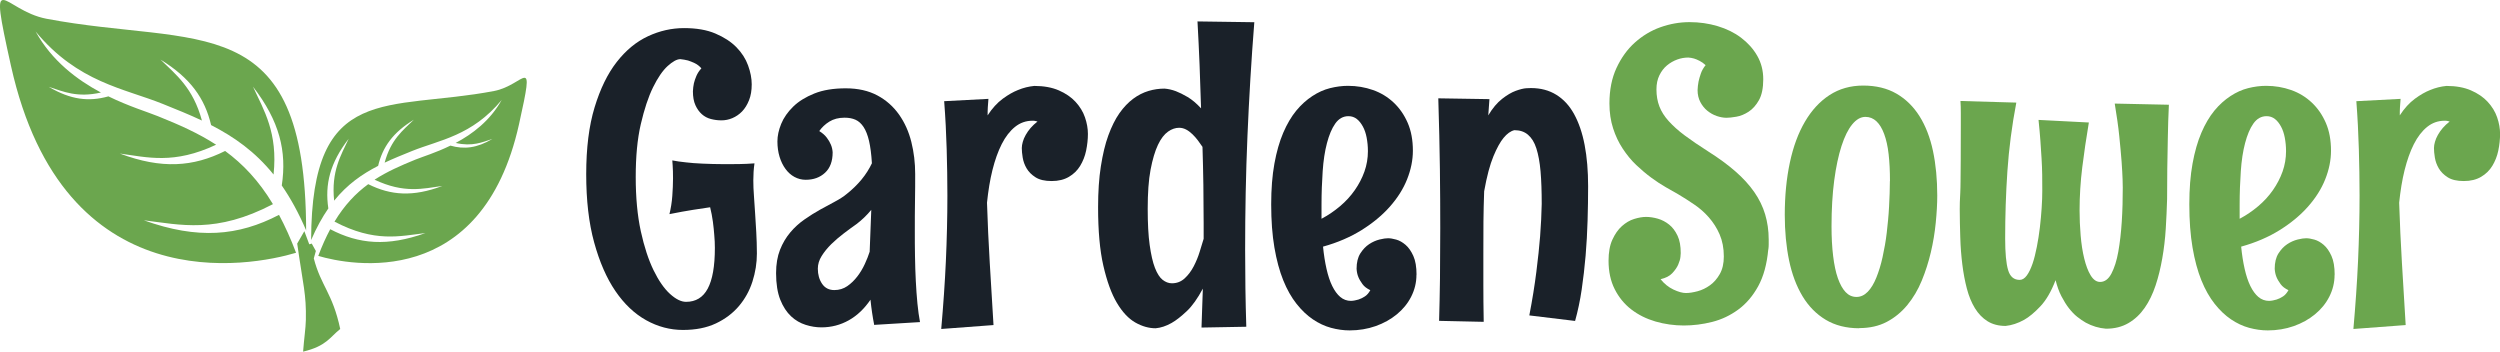 <?xml version="1.0" encoding="UTF-8"?><svg id="Layer_1" xmlns="http://www.w3.org/2000/svg" viewBox="0 0 280.19 39.41"><g><path d="M84.83,28.39c0,1.09-.17,2.14-.5,3.17s-.84,1.95-1.52,2.75-1.54,1.45-2.58,1.94-2.27,.73-3.69,.73-2.81-.36-4.12-1.09-2.46-1.82-3.45-3.27-1.78-3.27-2.38-5.45-.89-4.73-.89-7.65,.31-5.42,.94-7.49,1.45-3.76,2.48-5.08,2.2-2.28,3.51-2.89,2.66-.91,4.04-.91,2.55,.2,3.51,.61,1.74,.91,2.35,1.53,1.04,1.3,1.31,2.04,.41,1.45,.41,2.13-.1,1.27-.3,1.77-.46,.93-.78,1.26-.69,.58-1.09,.75-.81,.25-1.22,.25-.79-.05-1.18-.15-.73-.28-1.02-.54-.53-.59-.72-1.01-.28-.94-.28-1.55c.01-.31,.05-.61,.11-.9,.06-.25,.15-.53,.28-.83s.31-.58,.56-.85c-.22-.25-.46-.44-.73-.57s-.52-.23-.77-.31c-.28-.07-.56-.12-.86-.15-.38,0-.86,.26-1.42,.77s-1.11,1.31-1.64,2.39-.98,2.45-1.37,4.12-.57,3.65-.57,5.94,.19,4.33,.57,6.07,.86,3.2,1.43,4.37,1.19,2.06,1.84,2.65,1.25,.89,1.8,.89c1.09,0,1.9-.49,2.43-1.48s.8-2.5,.8-4.56c0-.47-.02-.96-.07-1.48-.03-.43-.08-.91-.15-1.45s-.18-1.09-.31-1.63c-.51,.07-1.15,.17-1.92,.29s-1.64,.28-2.64,.48c.16-.66,.27-1.34,.32-2.04s.08-1.35,.08-1.95c0-.29,0-.56-.01-.82s-.02-.46-.03-.64c-.01-.21-.03-.4-.04-.57,.44,.09,.96,.16,1.54,.22,.5,.06,1.11,.11,1.84,.14s1.56,.06,2.5,.06c.5,0,1.02,0,1.58-.01s1.13-.03,1.75-.08c-.09,.62-.13,1.25-.13,1.89,0,.56,.02,1.15,.07,1.76s.09,1.26,.13,1.94,.09,1.38,.13,2.13,.07,1.53,.07,2.37Z" style="fill:#1a2129;"/><path d="M97.98,36.43c-.09-.45-.17-.92-.24-1.39s-.13-.96-.18-1.45c-.68,1-1.48,1.77-2.42,2.3s-1.97,.8-3.08,.8c-.57,0-1.16-.09-1.76-.28s-1.15-.5-1.64-.96-.9-1.08-1.21-1.86-.47-1.78-.47-2.98c0-1,.15-1.87,.44-2.61s.68-1.39,1.15-1.95,1-1.04,1.59-1.45,1.17-.78,1.75-1.1,1.13-.62,1.66-.9,.96-.56,1.3-.84c.65-.51,1.21-1.06,1.69-1.64s.86-1.19,1.16-1.82c-.06-1.01-.17-1.85-.32-2.5s-.36-1.18-.61-1.56-.55-.66-.91-.82-.77-.23-1.22-.23c-.68,0-1.24,.15-1.71,.44s-.84,.65-1.13,1.06c.37,.23,.65,.48,.85,.75s.35,.52,.45,.77c.12,.28,.18,.56,.2,.86,0,1-.28,1.76-.85,2.29s-1.29,.79-2.17,.79c-.45,0-.87-.11-1.26-.32s-.72-.51-1-.89-.51-.84-.67-1.37-.24-1.1-.24-1.72,.14-1.27,.42-1.96,.73-1.33,1.34-1.93,1.41-1.09,2.38-1.48,2.14-.58,3.52-.58,2.56,.27,3.55,.8,1.79,1.25,2.42,2.14,1.09,1.91,1.38,3.07,.43,2.36,.43,3.59c0,.93,0,1.93-.02,3.02s-.02,2.2-.02,3.35c0,.96,0,1.91,.02,2.86s.04,1.88,.09,2.76,.1,1.73,.18,2.51,.17,1.49,.29,2.1l-5.09,.31Zm-.33-12.91c-.51,.62-1.07,1.15-1.65,1.59-.44,.31-.91,.65-1.42,1.04s-.98,.79-1.41,1.21-.79,.87-1.08,1.33-.43,.94-.43,1.42c0,.66,.16,1.23,.48,1.7s.78,.7,1.37,.7c.54,0,1.03-.15,1.45-.44s.8-.66,1.13-1.09,.61-.9,.84-1.4,.41-.96,.54-1.37l.18-4.69Z" style="fill:#1a2129;"/><path d="M111.37,36.43l-5.88,.44c.23-2.63,.41-5.17,.52-7.61s.17-4.89,.17-7.35c0-1.73-.03-3.47-.08-5.21s-.14-3.53-.28-5.36l4.96-.26c-.03,.32-.05,.64-.07,.95s-.02,.61-.02,.9c.51-.79,1.08-1.41,1.69-1.86s1.18-.77,1.71-.98c.6-.25,1.21-.4,1.83-.46,1.07,0,1.99,.17,2.75,.5s1.39,.76,1.87,1.28,.84,1.1,1.06,1.74,.33,1.26,.33,1.86-.07,1.24-.2,1.87-.36,1.2-.67,1.71-.73,.92-1.26,1.23-1.16,.47-1.93,.47-1.37-.14-1.81-.42-.77-.61-1-1-.37-.79-.44-1.21-.1-.77-.1-1.07c0-.21,.04-.44,.11-.69s.18-.52,.33-.78,.33-.53,.55-.78,.48-.5,.77-.72c-.09-.03-.18-.05-.28-.07s-.19-.02-.28-.02c-.73,0-1.39,.23-1.96,.69s-1.07,1.1-1.49,1.93-.76,1.79-1.04,2.91-.47,2.33-.61,3.66c.07,2.28,.18,4.53,.31,6.76s.27,4.55,.42,6.96Z" style="fill:#1a2129;"/><path d="M140.58,2.47c-.34,4.29-.59,8.54-.77,12.77s-.26,8.48-.26,12.77c0,2.86,.04,5.74,.13,8.61l-5.02,.09,.15-4.36c-.59,1.1-1.19,1.95-1.81,2.53s-1.18,1.03-1.7,1.32c-.6,.34-1.2,.54-1.78,.59-.75,0-1.51-.21-2.27-.64s-1.45-1.16-2.07-2.2-1.12-2.43-1.52-4.17-.59-3.92-.59-6.55c0-1.73,.1-3.26,.31-4.59s.48-2.49,.84-3.47,.77-1.81,1.24-2.48,.99-1.21,1.54-1.62,1.13-.7,1.73-.88,1.2-.26,1.78-.26c.4,.03,.82,.12,1.28,.29,.38,.15,.82,.36,1.31,.65s.99,.71,1.51,1.27c-.09-3.26-.22-6.51-.4-9.74l6.37,.09Zm-5.68,22.51c0-2.83-.04-5.68-.13-8.52-.16-.23-.33-.48-.52-.73s-.39-.48-.61-.69-.45-.39-.7-.52-.51-.2-.79-.2c-.41,0-.83,.14-1.24,.43s-.8,.78-1.13,1.48-.61,1.63-.83,2.79-.32,2.62-.32,4.38c0,1.63,.07,2.98,.22,4.05s.34,1.93,.59,2.57,.54,1.09,.86,1.34,.67,.39,1.04,.39c.56,0,1.04-.19,1.44-.56s.74-.83,1.01-1.35,.5-1.08,.67-1.64,.32-1.05,.44-1.44v-1.76Z" style="fill:#1a2129;"/><path d="M158.75,30.8c0,.87-.2,1.68-.59,2.45s-.93,1.42-1.61,1.98-1.47,1-2.38,1.32-1.88,.48-2.91,.48c-.69,0-1.39-.1-2.09-.29s-1.38-.51-2.03-.95-1.26-1.02-1.83-1.74-1.07-1.6-1.49-2.64-.75-2.27-.99-3.67-.36-3.01-.36-4.84c0-1.72,.12-3.24,.36-4.56s.57-2.48,.99-3.46,.91-1.81,1.46-2.48,1.16-1.21,1.8-1.63,1.3-.72,1.98-.89,1.35-.26,2.02-.26c.98,0,1.92,.16,2.8,.47s1.65,.78,2.31,1.4,1.19,1.38,1.58,2.28,.58,1.94,.58,3.12c0,1.06-.22,2.13-.65,3.21s-1.08,2.1-1.93,3.06-1.91,1.84-3.16,2.62-2.7,1.41-4.33,1.86c.09,.91,.22,1.74,.39,2.49s.38,1.39,.64,1.92,.56,.94,.9,1.23,.75,.44,1.2,.44c.29-.01,.57-.07,.84-.15,.23-.07,.47-.19,.72-.35s.44-.4,.61-.7c-.38-.18-.68-.4-.88-.68s-.36-.54-.46-.79c-.12-.29-.18-.6-.2-.93,0-.7,.14-1.28,.42-1.72s.61-.79,.99-1.04,.77-.42,1.17-.52,.71-.14,.95-.14c.25,0,.55,.05,.91,.15s.71,.3,1.05,.59,.63,.71,.87,1.24,.36,1.24,.36,2.1Zm-5.44-13.86c0-.53-.05-1.03-.14-1.51s-.23-.89-.42-1.24-.41-.64-.68-.85-.58-.32-.94-.32c-.6,0-1.09,.28-1.48,.83s-.69,1.28-.93,2.19-.4,1.96-.48,3.15-.13,2.43-.13,3.72v1.61c.75-.4,1.44-.87,2.08-1.41s1.19-1.14,1.65-1.8,.82-1.35,1.08-2.08,.39-1.5,.39-2.29Z" style="fill:#1a2129;"/><path d="M166.93,11.12l-.13,1.81c.48-.81,1-1.42,1.55-1.85s1.06-.73,1.53-.9,.86-.27,1.18-.29,.49-.02,.52-.02c1.09,0,2.03,.25,2.84,.75s1.48,1.22,2,2.17,.92,2.1,1.18,3.46,.39,2.9,.39,4.61c0,1.26-.02,2.55-.06,3.87s-.11,2.62-.22,3.92-.26,2.57-.44,3.8-.43,2.41-.74,3.52l-5.13-.62c.34-1.75,.6-3.38,.79-4.89s.33-2.83,.42-3.97c.1-1.32,.16-2.53,.18-3.63,0-1.4-.04-2.61-.13-3.65s-.25-1.89-.47-2.58-.54-1.19-.94-1.53-.9-.51-1.52-.51c-.41,.09-.82,.38-1.23,.88-.35,.43-.73,1.1-1.12,2.04s-.74,2.24-1.04,3.93c-.04,1.15-.07,2.28-.08,3.4s-.01,2.32-.01,3.58v3.46c0,1.23,.01,2.63,.04,4.19l-5-.11c.04-1.5,.08-3.09,.1-4.77s.03-3.55,.03-5.61-.01-4.25-.04-6.63-.09-5.02-.18-7.93l5.73,.09Z" style="fill:#1a2129;"/><path d="M198.18,27.95c-.15,1.66-.53,3.04-1.13,4.13s-1.35,1.97-2.24,2.62-1.85,1.11-2.92,1.38-2.13,.4-3.18,.4-2.16-.15-3.18-.45-1.92-.75-2.7-1.35-1.4-1.36-1.86-2.27-.69-1.97-.69-3.19c0-.94,.14-1.73,.43-2.36s.64-1.14,1.07-1.52,.88-.65,1.37-.8,.93-.23,1.34-.23,.87,.07,1.32,.2,.87,.35,1.26,.66,.69,.72,.94,1.24,.36,1.17,.36,1.95c0,.01-.01,.15-.03,.41s-.11,.55-.25,.88-.37,.65-.67,.97-.74,.54-1.31,.67c.41,.51,.89,.9,1.44,1.16s1.02,.39,1.4,.39,.82-.07,1.31-.2,.96-.36,1.39-.67,.8-.73,1.1-1.26,.45-1.18,.45-1.97c0-.93-.16-1.75-.47-2.47s-.72-1.35-1.21-1.91-1.04-1.04-1.65-1.45-1.2-.8-1.77-1.13c-.38-.22-.84-.48-1.37-.78s-1.08-.66-1.65-1.08-1.14-.9-1.7-1.43-1.06-1.15-1.51-1.83-.81-1.44-1.08-2.28-.41-1.76-.41-2.78c0-1.51,.26-2.84,.79-3.98s1.21-2.09,2.06-2.85,1.8-1.34,2.87-1.72,2.16-.57,3.26-.57,2.15,.15,3.15,.45,1.88,.73,2.63,1.3,1.36,1.24,1.81,2.03,.67,1.66,.67,2.63-.16,1.76-.48,2.33-.71,1.01-1.16,1.3-.9,.48-1.37,.56-.83,.12-1.11,.12c-.35,0-.72-.07-1.1-.2s-.73-.33-1.05-.59-.58-.59-.78-.97-.31-.83-.31-1.34c.01-.32,.05-.65,.11-.97,.06-.28,.15-.58,.26-.9s.29-.63,.53-.93c-.23-.21-.46-.37-.68-.48s-.43-.21-.62-.26c-.22-.06-.43-.1-.64-.11-.41,0-.83,.07-1.24,.22s-.8,.37-1.15,.66-.63,.66-.85,1.11-.33,.97-.33,1.58c0,.7,.11,1.34,.33,1.91s.56,1.11,1.04,1.64,1.07,1.07,1.8,1.61,1.6,1.14,2.61,1.78c1.19,.75,2.21,1.5,3.07,2.25s1.56,1.52,2.11,2.31,.96,1.63,1.22,2.5,.4,1.82,.4,2.83v.54c0,.18-.01,.38-.04,.58Z" style="fill:#6ba64e;"/><path d="M208.38,36.79c-1.45,0-2.71-.32-3.76-.95s-1.92-1.51-2.6-2.64-1.19-2.48-1.51-4.03-.48-3.25-.48-5.09c0-2.13,.19-4.08,.57-5.86s.94-3.3,1.69-4.58,1.66-2.27,2.75-2.98,2.35-1.07,3.78-1.07,2.68,.3,3.72,.9,1.91,1.45,2.59,2.53,1.19,2.39,1.51,3.9,.48,3.18,.48,5c0,.94-.06,1.96-.17,3.06s-.29,2.2-.55,3.3-.6,2.16-1.02,3.18-.96,1.93-1.61,2.72-1.41,1.42-2.3,1.89-1.92,.7-3.09,.7Zm3.44-16.5c0-1.12-.05-2.12-.15-3.01s-.27-1.64-.5-2.26-.51-1.09-.86-1.42-.76-.5-1.24-.5c-.53,0-1.02,.28-1.48,.84s-.86,1.37-1.2,2.42-.62,2.35-.82,3.87-.3,3.23-.3,5.14c0,1.23,.06,2.34,.18,3.32s.29,1.81,.53,2.49,.53,1.2,.87,1.56,.75,.54,1.22,.54,.89-.2,1.26-.58,.69-.91,.96-1.58,.51-1.43,.7-2.3,.36-1.79,.47-2.75,.21-1.94,.26-2.94,.09-1.95,.09-2.84Z" style="fill:#6ba64e;"/><path d="M243.08,11.72c-.06,1.26-.1,2.52-.12,3.78s-.04,2.39-.06,3.4c-.01,1.19-.02,2.33-.02,3.41-.03,1.07-.08,2.18-.15,3.32s-.2,2.24-.39,3.32-.43,2.08-.75,3.04-.72,1.79-1.22,2.51-1.1,1.29-1.82,1.71-1.55,.63-2.52,.63c-.79-.06-1.55-.29-2.27-.68-.31-.18-.62-.39-.95-.65s-.63-.58-.93-.96-.57-.83-.84-1.34-.48-1.12-.66-1.81c-.48,1.26-1.05,2.24-1.7,2.93s-1.26,1.2-1.83,1.52c-.69,.38-1.38,.61-2.07,.68-.79,0-1.47-.18-2.03-.53s-1.03-.84-1.41-1.46-.68-1.35-.9-2.19-.39-1.74-.51-2.71-.2-1.98-.23-3.04-.06-2.11-.06-3.15c0-.35,0-.61,.01-.76s.01-.31,.02-.46,.02-.37,.03-.64,.03-.69,.03-1.27,.01-1.35,.02-2.33,.01-2.28,.01-3.88v-1.46c0-.48-.01-.92-.04-1.33l6.26,.18c-.5,2.61-.83,5.18-1,7.69s-.25,5.02-.25,7.53c0,1.63,.11,2.81,.33,3.55s.65,1.1,1.3,1.1c.29,0,.56-.17,.8-.5s.45-.77,.64-1.32,.34-1.18,.48-1.88,.25-1.43,.34-2.17,.15-1.47,.2-2.19,.07-1.37,.07-1.96c0-.62,0-1.21-.01-1.78s-.03-1.17-.07-1.8-.08-1.29-.13-1.98-.12-1.48-.21-2.35l5.64,.29c-.29,1.73-.54,3.41-.74,5.03s-.3,3.23-.3,4.84c0,.91,.04,1.84,.12,2.79s.21,1.81,.4,2.58,.42,1.4,.72,1.89,.65,.74,1.06,.74c.51,0,.94-.31,1.27-.94s.59-1.44,.77-2.45,.31-2.14,.39-3.39,.11-2.51,.11-3.78c0-.13,0-.45-.02-.95s-.05-1.15-.11-1.96-.15-1.76-.26-2.86-.29-2.32-.51-3.66l6.06,.13Z" style="fill:#6ba64e;"/><path d="M261.65,30.8c0,.87-.2,1.68-.59,2.45s-.93,1.42-1.61,1.98-1.47,1-2.38,1.32-1.88,.48-2.91,.48c-.69,0-1.39-.1-2.09-.29s-1.38-.51-2.03-.95-1.26-1.02-1.83-1.74-1.07-1.6-1.49-2.64-.75-2.27-.99-3.67-.36-3.01-.36-4.84c0-1.72,.12-3.24,.36-4.56s.57-2.48,.99-3.46,.91-1.81,1.46-2.48,1.16-1.21,1.8-1.63,1.3-.72,1.98-.89,1.35-.26,2.02-.26c.98,0,1.92,.16,2.8,.47s1.65,.78,2.31,1.4,1.19,1.38,1.58,2.28,.58,1.94,.58,3.12c0,1.06-.22,2.13-.65,3.21s-1.08,2.1-1.93,3.06-1.91,1.84-3.16,2.62-2.7,1.41-4.33,1.86c.09,.91,.22,1.74,.39,2.49s.38,1.39,.64,1.92,.56,.94,.9,1.23,.75,.44,1.2,.44c.29-.01,.57-.07,.84-.15,.23-.07,.47-.19,.72-.35s.44-.4,.61-.7c-.38-.18-.68-.4-.88-.68s-.36-.54-.46-.79c-.12-.29-.18-.6-.2-.93,0-.7,.14-1.28,.42-1.72s.61-.79,.99-1.04,.77-.42,1.17-.52,.71-.14,.95-.14c.25,0,.55,.05,.91,.15s.71,.3,1.05,.59,.63,.71,.87,1.24,.36,1.24,.36,2.1Zm-5.44-13.86c0-.53-.05-1.03-.14-1.51s-.23-.89-.42-1.24-.41-.64-.68-.85-.58-.32-.94-.32c-.6,0-1.09,.28-1.48,.83s-.69,1.28-.93,2.19-.4,1.96-.48,3.15-.13,2.43-.13,3.72v1.61c.75-.4,1.44-.87,2.08-1.41s1.19-1.14,1.65-1.8,.82-1.35,1.08-2.08,.39-1.5,.39-2.29Z" style="fill:#6ba64e;"/><path d="M269.64,36.43l-5.88,.44c.23-2.63,.41-5.17,.52-7.61s.17-4.89,.17-7.35c0-1.73-.03-3.47-.08-5.21s-.14-3.53-.28-5.36l4.96-.26c-.03,.32-.05,.64-.07,.95s-.02,.61-.02,.9c.51-.79,1.08-1.41,1.69-1.86s1.18-.77,1.71-.98c.6-.25,1.21-.4,1.83-.46,1.07,0,1.99,.17,2.75,.5s1.39,.76,1.87,1.28,.84,1.1,1.06,1.74,.33,1.26,.33,1.86-.07,1.24-.2,1.87-.36,1.2-.67,1.71-.73,.92-1.26,1.23-1.16,.47-1.93,.47-1.37-.14-1.81-.42-.77-.61-1-1-.37-.79-.44-1.21-.1-.77-.1-1.07c0-.21,.04-.44,.11-.69s.18-.52,.33-.78,.33-.53,.55-.78,.48-.5,.77-.72c-.09-.03-.18-.05-.28-.07s-.19-.02-.28-.02c-.73,0-1.39,.23-1.96,.69s-1.07,1.1-1.49,1.93-.76,1.79-1.04,2.91-.47,2.33-.61,3.66c.07,2.28,.18,4.53,.31,6.76s.27,4.55,.42,6.96Z" style="fill:#6ba64e;"/></g><g><path d="M34.31,25.85C34.27,.63,22.14,5.32,5.2,2.1,.24,1.15-1.37-4.31,1.23,7.38c5.9,26.53,26.88,22.47,31.95,20.95-.6-1.59-1.24-3-1.91-4.25-4.56,2.38-9.1,2.78-15.15,.61,4.11,.5,8.08,1.53,14.47-1.81-1.59-2.64-3.38-4.51-5.36-5.96-3.58,1.79-7.12,2.05-11.8,.29,3.08,.42,6.06,1.24,10.79-.99-1.99-1.29-4.16-2.25-6.53-3.2-1.16-.47-3.25-1.1-5.54-2.22-2.19,.62-4.22,.39-6.69-1.07,1.64,.53,3.19,1.25,5.85,.64-2.68-1.43-5.5-3.55-7.32-6.84,4.73,5.72,9.92,6.37,14.26,8.12,1.52,.61,2.98,1.2,4.38,1.86-1-3.69-2.91-5.14-4.64-6.83,3.34,2.05,4.97,4.34,5.67,7.34,2.57,1.32,4.92,2.96,7,5.54,.49-4.68-1.07-7.17-2.31-9.85,2.99,3.87,3.81,7.25,3.23,11.08,.98,1.42,1.9,3.08,2.75,5.07Z" style="fill:#6ba64e; fill-rule:evenodd;"/><path d="M34.87,26.93c.03-17.77,8.57-14.46,20.5-16.73,3.49-.67,4.63-4.52,2.8,3.72-4.15,18.69-18.94,15.82-22.5,14.76,.42-1.12,.87-2.11,1.34-2.99,3.21,1.68,6.41,1.96,10.67,.43-2.89,.35-5.69,1.08-10.19-1.28,1.12-1.86,2.38-3.17,3.78-4.2,2.52,1.26,5.01,1.45,8.31,.2-2.17,.3-4.27,.87-7.6-.7,1.4-.91,2.93-1.58,4.6-2.26,.82-.33,2.29-.77,3.9-1.56,1.54,.44,2.97,.28,4.71-.75-1.15,.37-2.25,.88-4.12,.45,1.89-1,3.87-2.5,5.16-4.82-3.33,4.03-6.98,4.49-10.04,5.72-1.07,.43-2.1,.85-3.08,1.31,.7-2.6,2.05-3.62,3.27-4.81-2.35,1.44-3.5,3.06-4,5.17-1.81,.93-3.46,2.08-4.93,3.9-.34-3.3,.75-5.05,1.63-6.94-2.1,2.72-2.68,5.11-2.28,7.81-.69,1-1.34,2.17-1.94,3.57Z" style="fill:#6ba64e; fill-rule:evenodd;"/><path d="M33.97,39.41c2.6-.62,2.99-1.6,4.16-2.54-.85-4.02-2.16-4.81-2.96-7.91,.08-.28,.15-.56,.23-.83-.15-.28-.31-.56-.46-.83-.09,.03-.19,.05-.28,.08-.19-.49-.37-.98-.55-1.47-.27,.46-.53,.92-.8,1.39,.66,4.67,1.03,5.65,.97,8.55-.02,.96-.19,1.99-.31,3.56Z" style="fill:#6ba64e; fill-rule:evenodd;"/></g></svg>